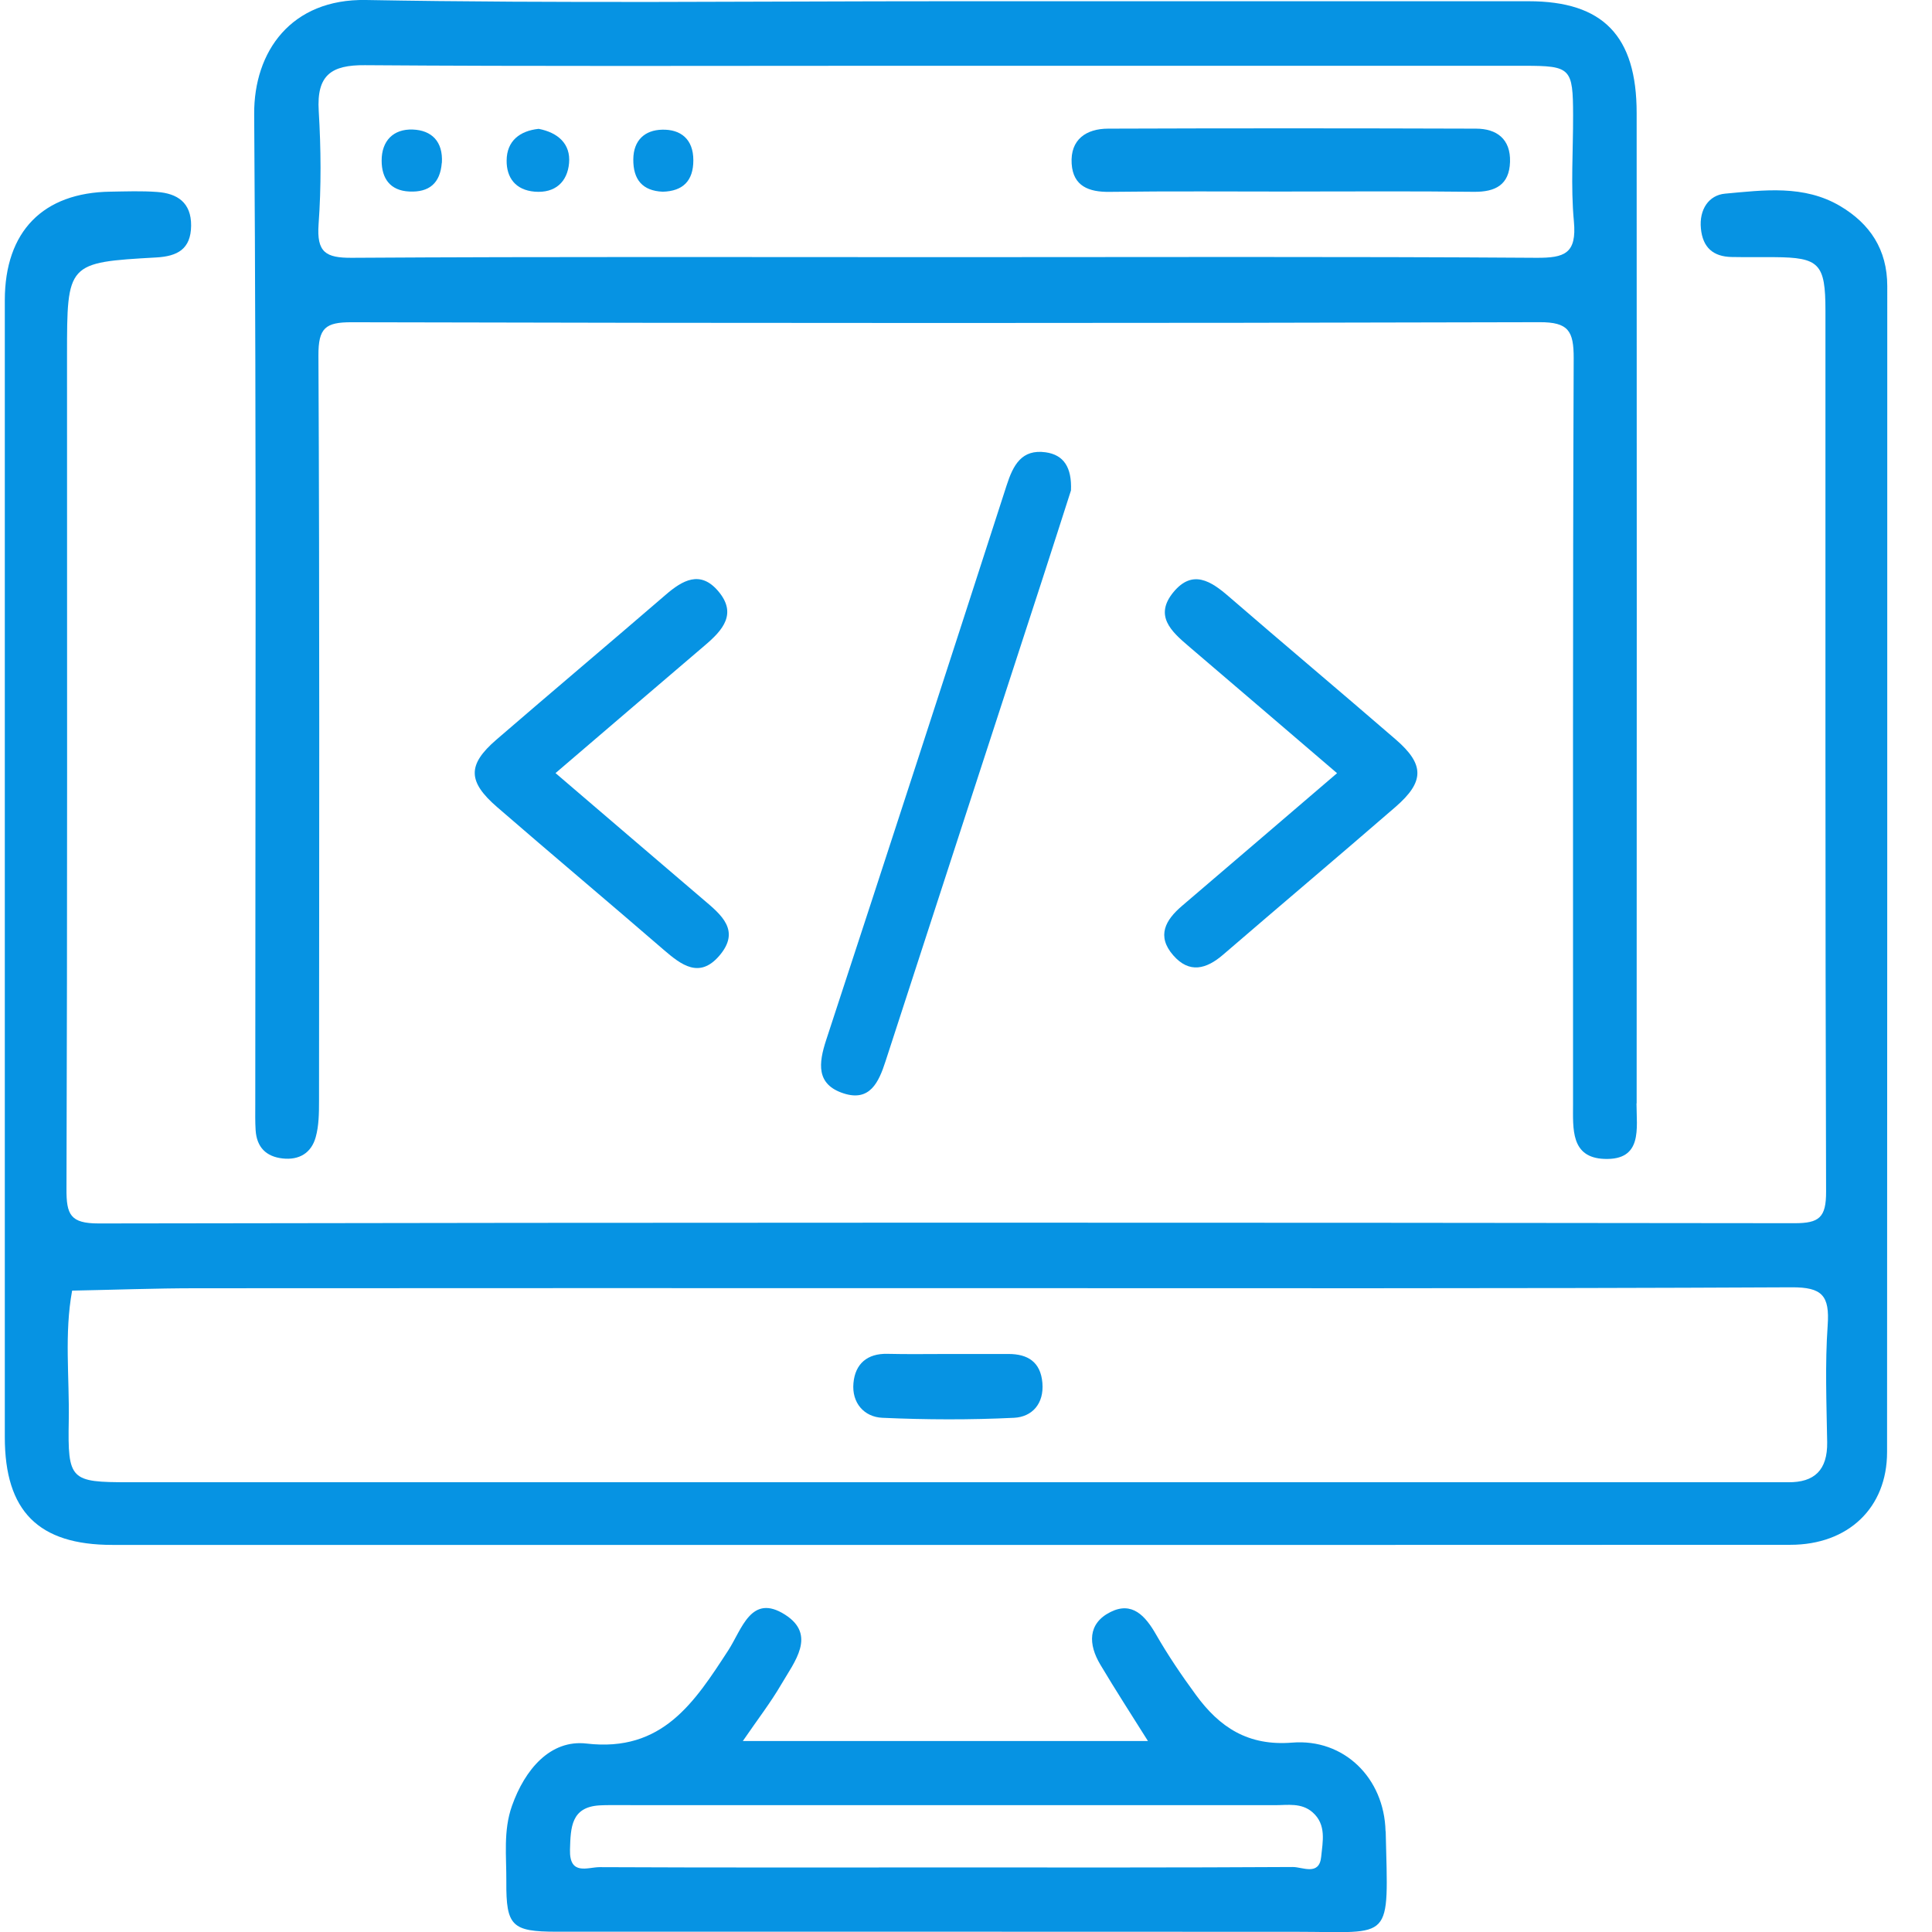 <svg xmlns="http://www.w3.org/2000/svg" width="39" height="39" viewBox="0 0 39 39" fill="none"><g clip-path="url(#clip0_76_4976)"><path d="M21.619 9.9C21.445 10.441 21.245 11.067 21.042 11.692C19.986 14.936 18.928 18.179 17.875 21.425C17.738 21.849 17.558 22.242 17.031 22.072C16.471 21.892 16.523 21.465 16.678 20.992C17.9 17.265 19.114 13.534 20.319 9.801C20.453 9.384 20.625 9.064 21.107 9.13C21.472 9.181 21.639 9.433 21.619 9.901V9.9Z" fill="#0693E3"></path><path d="M11.214 15.606C12.222 16.469 13.209 17.315 14.198 18.159C14.561 18.467 14.96 18.787 14.515 19.299C14.117 19.756 13.755 19.481 13.4 19.175C12.284 18.21 11.153 17.261 10.037 16.294C9.437 15.776 9.434 15.438 10.017 14.934C11.153 13.953 12.301 12.987 13.436 12.008C13.779 11.711 14.135 11.51 14.493 11.927C14.889 12.386 14.589 12.721 14.233 13.024C13.238 13.872 12.246 14.723 11.214 15.606Z" fill="#0693E3"></path><path d="M26.988 15.606C25.943 14.713 24.969 13.875 23.991 13.042C23.644 12.745 23.293 12.429 23.69 11.95C24.071 11.491 24.441 11.726 24.802 12.039C25.92 13.006 27.052 13.956 28.171 14.924C28.758 15.43 28.76 15.777 28.17 16.289C27.016 17.289 25.849 18.273 24.692 19.27C24.351 19.564 24.009 19.658 23.683 19.284C23.343 18.894 23.526 18.572 23.861 18.286C24.893 17.405 25.923 16.522 26.99 15.608L26.988 15.606Z" fill="#0693E3"></path><path d="M37.147 4.16C36.415 3.727 35.607 3.838 34.824 3.909C34.495 3.938 34.297 4.229 34.335 4.613C34.372 4.999 34.585 5.18 34.954 5.188C35.243 5.194 35.532 5.188 35.82 5.191C36.726 5.197 36.849 5.321 36.849 6.272C36.851 12.2 36.843 18.126 36.862 24.054C36.864 24.58 36.721 24.692 36.226 24.692C24.815 24.677 13.403 24.676 1.992 24.697C1.421 24.697 1.339 24.521 1.342 23.998C1.361 18.391 1.353 12.783 1.353 7.176C1.353 5.305 1.353 5.299 3.156 5.197C3.581 5.173 3.853 5.03 3.858 4.556C3.862 4.086 3.576 3.904 3.172 3.875C2.861 3.852 2.546 3.864 2.234 3.869C0.868 3.886 0.098 4.671 0.097 6.061C0.097 13.711 0.097 21.36 0.097 29.009C0.097 30.506 0.775 31.186 2.267 31.186C7.853 31.186 13.438 31.186 19.023 31.186C24.729 31.186 30.434 31.187 36.141 31.184C37.306 31.184 38.093 30.44 38.093 29.313C38.098 21.468 38.096 13.621 38.097 5.776C38.097 5.037 37.747 4.516 37.147 4.16ZM36.894 26.754C36.839 27.537 36.871 28.326 36.884 29.113C36.892 29.673 36.629 29.927 36.096 29.921C35.951 29.921 35.807 29.921 35.662 29.921C24.642 29.921 13.621 29.921 2.6 29.921C1.42 29.921 1.366 29.881 1.388 28.678C1.403 27.803 1.296 26.924 1.456 26.053C2.293 26.037 3.132 26.005 3.969 26.005C9.047 26.001 14.123 26.003 19.201 26.003C24.856 26.003 30.511 26.014 36.165 25.986C36.784 25.983 36.936 26.153 36.894 26.754Z" fill="#0693E3"></path><path d="M33.038 22.274C33.041 15.609 33.041 8.946 33.038 2.281C33.038 0.725 32.36 0.025 30.858 0.025C26.958 0.024 23.059 0.025 19.158 0.025C15.257 0.025 11.31 0.071 7.387 -2.24411e-06C5.875 -0.027 5.123 1.041 5.131 2.304C5.178 8.969 5.153 15.633 5.153 22.298C5.153 22.471 5.149 22.642 5.16 22.813C5.182 23.16 5.373 23.348 5.705 23.385C6.037 23.422 6.284 23.277 6.373 22.955C6.437 22.725 6.44 22.472 6.44 22.23C6.443 17.213 6.453 12.195 6.428 7.179C6.425 6.618 6.57 6.504 7.099 6.505C15.092 6.525 23.083 6.526 31.076 6.504C31.66 6.502 31.768 6.678 31.767 7.232C31.747 12.249 31.755 17.267 31.754 22.283C31.754 22.781 31.703 23.367 32.383 23.394C33.165 23.425 33.035 22.776 33.035 22.274H33.038ZM31.014 5.204C27.065 5.177 23.115 5.191 19.166 5.191C15.218 5.191 11.123 5.179 7.102 5.204C6.572 5.207 6.391 5.093 6.431 4.527C6.486 3.77 6.48 3.002 6.434 2.241C6.389 1.513 6.69 1.31 7.367 1.316C10.786 1.341 14.206 1.328 17.625 1.328C22.008 1.328 26.39 1.328 30.772 1.328C31.709 1.328 31.753 1.375 31.755 2.328C31.757 3.041 31.705 3.759 31.771 4.467C31.832 5.121 31.582 5.207 31.014 5.204Z" fill="#0693E3"></path><path d="M27.969 36.965C27.943 35.891 27.13 35.093 26.085 35.177C25.196 35.249 24.62 34.871 24.139 34.211C23.852 33.82 23.578 33.415 23.336 32.994C23.119 32.614 22.852 32.323 22.418 32.54C21.953 32.772 21.967 33.195 22.213 33.605C22.516 34.114 22.837 34.61 23.173 35.145H14.995C15.293 34.71 15.557 34.369 15.773 33.998C16.035 33.548 16.489 33.003 15.847 32.594C15.163 32.158 14.979 32.885 14.702 33.313C14.019 34.363 13.371 35.375 11.84 35.196C11.11 35.111 10.595 35.718 10.335 36.453C10.156 36.957 10.225 37.474 10.221 37.987C10.215 38.88 10.335 38.993 11.229 38.994C16.21 38.994 21.192 38.993 26.173 38.996C28.134 38.997 28.025 39.227 27.972 36.967L27.969 36.965ZM26.67 37.481C26.631 37.874 26.293 37.687 26.096 37.688C23.764 37.702 21.432 37.697 19.1 37.697C16.768 37.697 14.435 37.702 12.103 37.691C11.865 37.691 11.492 37.87 11.506 37.337C11.519 36.889 11.528 36.478 12.103 36.444C12.223 36.437 12.343 36.439 12.463 36.439C16.888 36.439 21.312 36.439 25.735 36.44C25.994 36.44 26.27 36.387 26.495 36.583C26.782 36.834 26.699 37.179 26.67 37.48V37.481Z" fill="#0693E3"></path><path d="M19.136 27.332C19.544 27.332 19.951 27.332 20.359 27.332C20.745 27.332 21.006 27.491 21.042 27.915C21.078 28.339 20.831 28.602 20.471 28.62C19.586 28.663 18.697 28.66 17.812 28.62C17.444 28.604 17.191 28.319 17.228 27.92C17.262 27.531 17.507 27.319 17.914 27.329C18.322 27.339 18.73 27.332 19.137 27.332H19.136Z" fill="#0693E3"></path><path d="M26.078 3.867C24.852 3.867 23.625 3.857 22.399 3.873C21.981 3.879 21.662 3.759 21.633 3.306C21.601 2.813 21.931 2.598 22.367 2.597C24.844 2.588 27.321 2.589 29.796 2.597C30.21 2.597 30.496 2.804 30.482 3.268C30.467 3.734 30.185 3.876 29.754 3.872C28.528 3.857 27.302 3.866 26.076 3.866L26.078 3.867Z" fill="#0693E3"></path><path d="M8.918 3.287C8.886 3.7 8.662 3.886 8.26 3.866C7.873 3.847 7.705 3.6 7.704 3.245C7.702 2.839 7.945 2.6 8.333 2.615C8.713 2.629 8.946 2.857 8.92 3.287H8.918Z" fill="#0693E3"></path><path d="M10.874 2.601C11.26 2.675 11.524 2.903 11.487 3.296C11.453 3.668 11.211 3.904 10.792 3.869C10.406 3.836 10.224 3.587 10.227 3.241C10.229 2.841 10.498 2.64 10.874 2.601Z" fill="#0693E3"></path><path d="M13.377 3.87C12.969 3.852 12.781 3.626 12.784 3.217C12.787 2.827 13.021 2.626 13.364 2.618C13.741 2.607 13.997 2.81 13.996 3.236C13.996 3.65 13.786 3.86 13.377 3.87Z" fill="#0693E3"></path></g><defs><clipPath id="clip0_76_4976"><rect width="38" height="39" fill="white" transform="translate(0.097)"></rect></clipPath></defs></svg>